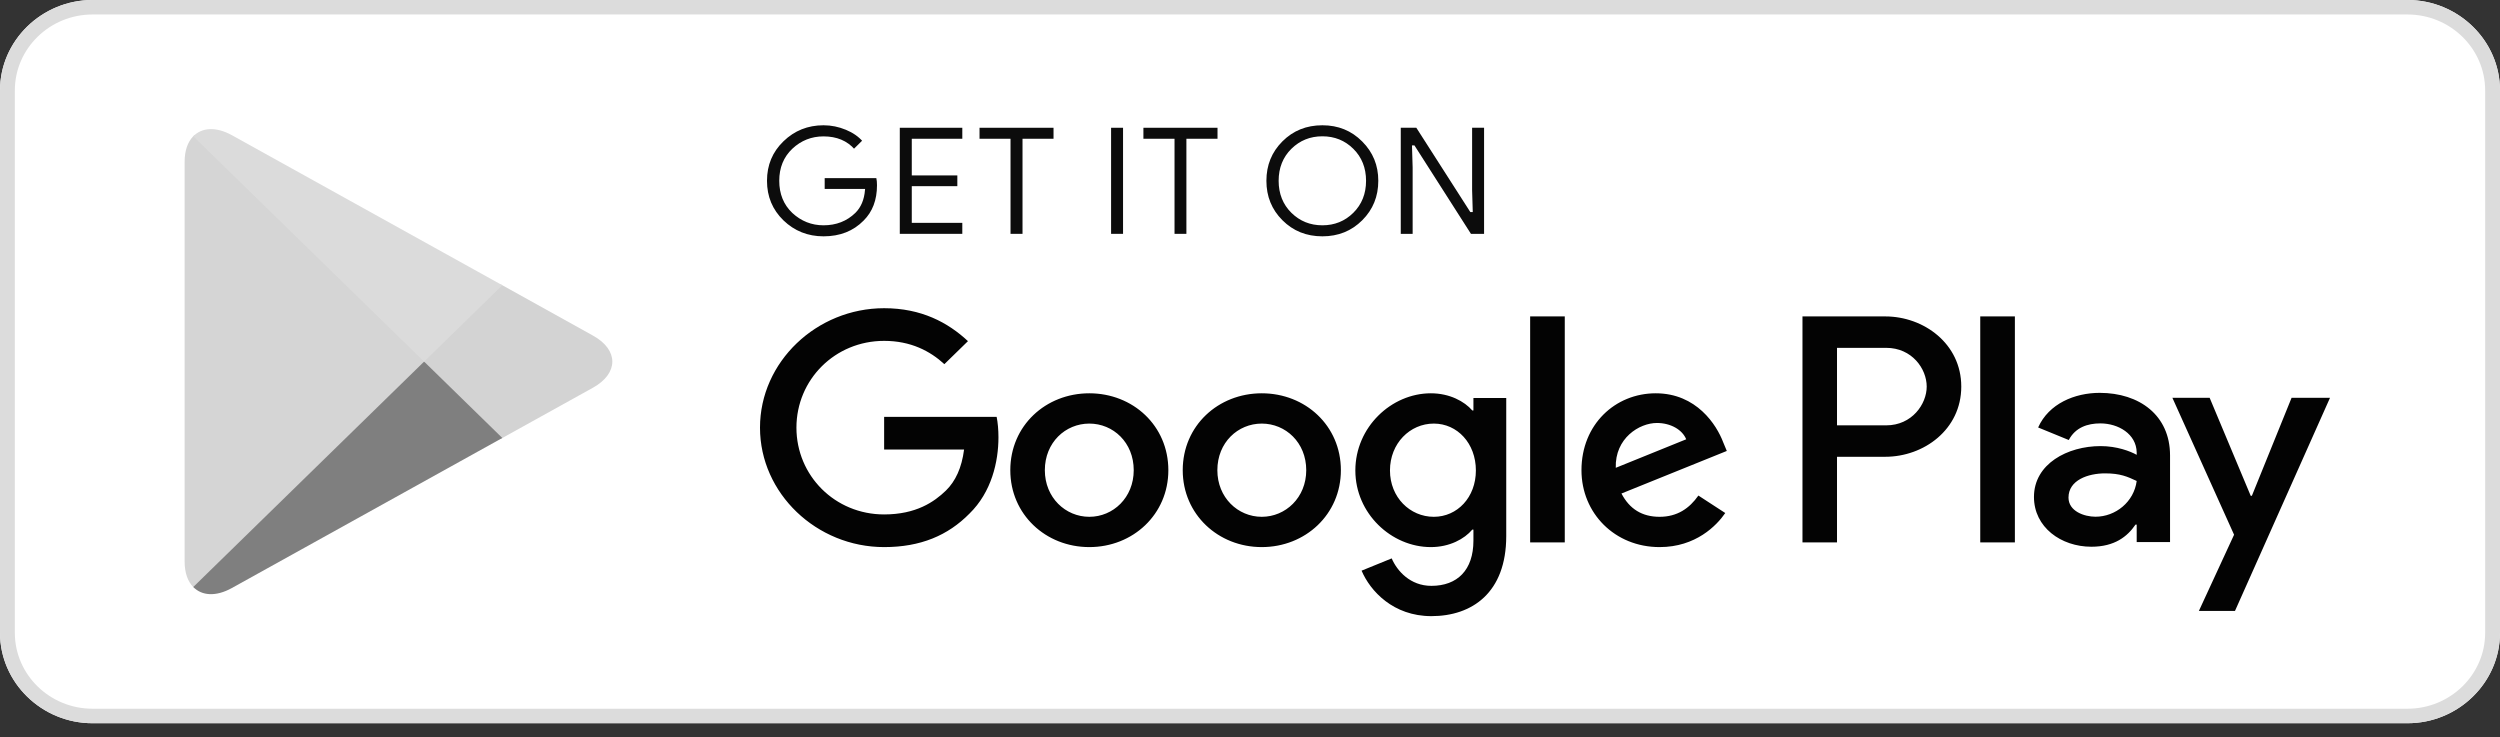 <svg width="173" height="51" viewBox="0 0 173 51" fill="none" xmlns="http://www.w3.org/2000/svg">
<rect x="0" y="0" width="173" height="51" fill="#333333" stroke="none"/>
<path d="M166.593 50.047H6.407C2.885 50.047 0 47.23 0 43.791V6.256C0 2.817 2.885 0 6.407 0H166.593C170.115 0 173 2.817 173 6.256V43.791C173 47.23 170.115 50.047 166.593 50.047Z" fill="white"/>
<path d="M166.593 1.002C169.559 1.002 171.973 3.359 171.973 6.256V43.791C171.973 46.687 169.559 49.044 166.593 49.044H6.407C3.441 49.044 1.027 46.687 1.027 43.791V6.256C1.027 3.359 3.441 1.002 6.407 1.002H166.593ZM166.593 0H6.407C2.885 0 0 2.817 0 6.256V43.791C0 47.23 2.885 50.047 6.407 50.047H166.593C170.115 50.047 173 47.23 173 43.791V6.256C173 2.817 170.115 0 166.593 0Z" fill="#DCDCDC"/>
<path d="M60.768 12.817C60.768 13.861 60.448 14.698 59.817 15.322C59.091 16.062 58.146 16.434 56.988 16.434C55.881 16.434 54.936 16.055 54.161 15.309C53.384 14.553 52.996 13.623 52.996 12.512C52.996 11.4 53.384 10.471 54.161 9.72C54.936 8.968 55.881 8.589 56.988 8.589C57.539 8.589 58.064 8.7 58.566 8.907C59.066 9.115 59.472 9.396 59.767 9.743L59.097 10.403C58.583 9.811 57.883 9.518 56.988 9.518C56.181 9.518 55.48 9.793 54.886 10.349C54.298 10.905 54.004 11.626 54.004 12.512C54.004 13.397 54.298 14.124 54.886 14.681C55.48 15.23 56.181 15.511 56.988 15.511C57.845 15.511 58.566 15.23 59.134 14.675C59.509 14.307 59.722 13.8 59.778 13.153H56.988V12.249H60.711C60.755 12.444 60.768 12.634 60.768 12.817Z" fill="#0C0C0C" stroke="white" stroke-width="0.16" stroke-miterlimit="10"/>
<path d="M66.672 9.682H63.175V12.059H66.328V12.963H63.175V15.341H66.672V16.262H62.185V8.761H66.672V9.682Z" fill="#0C0C0C" stroke="white" stroke-width="0.16" stroke-miterlimit="10"/>
<path d="M70.838 16.262H69.848V9.682H67.703V8.761H72.984V9.682H70.838V16.262Z" fill="#0C0C0C" stroke="white" stroke-width="0.16" stroke-miterlimit="10"/>
<path d="M76.807 16.262V8.761H77.795V16.262H76.807Z" fill="#0C0C0C" stroke="white" stroke-width="0.16" stroke-miterlimit="10"/>
<path d="M82.179 16.262H81.197V9.682H79.044V8.761H84.332V9.682H82.179V16.262Z" fill="#0C0C0C" stroke="white" stroke-width="0.16" stroke-miterlimit="10"/>
<path d="M94.326 15.297C93.568 16.055 92.629 16.434 91.51 16.434C90.383 16.434 89.445 16.055 88.687 15.297C87.931 14.54 87.555 13.611 87.555 12.512C87.555 11.412 87.931 10.483 88.687 9.726C89.445 8.968 90.383 8.589 91.51 8.589C92.623 8.589 93.562 8.968 94.319 9.732C95.082 10.496 95.458 11.418 95.458 12.512C95.458 13.611 95.082 14.54 94.326 15.297ZM89.419 14.668C89.99 15.23 90.683 15.511 91.51 15.511C92.33 15.511 93.03 15.23 93.594 14.668C94.162 14.107 94.451 13.386 94.451 12.512C94.451 11.637 94.162 10.916 93.594 10.355C93.03 9.793 92.33 9.512 91.51 9.512C90.683 9.512 89.99 9.793 89.419 10.355C88.851 10.916 88.562 11.637 88.562 12.512C88.562 13.386 88.851 14.107 89.419 14.668Z" fill="#0C0C0C" stroke="white" stroke-width="0.16" stroke-miterlimit="10"/>
<path d="M96.853 16.262V8.761H98.054L101.79 14.595H101.833L101.79 13.153V8.761H102.778V16.262H101.746L97.835 10.14H97.791L97.835 11.589V16.262H96.853Z" fill="#0C0C0C" stroke="white" stroke-width="0.16" stroke-miterlimit="10"/>
<path d="M87.314 27.216C84.304 27.216 81.845 29.453 81.845 32.538C81.845 35.599 84.304 37.859 87.314 37.859C90.33 37.859 92.789 35.599 92.789 32.538C92.789 29.453 90.33 27.216 87.314 27.216ZM87.314 35.763C85.662 35.763 84.241 34.432 84.241 32.538C84.241 30.619 85.662 29.312 87.314 29.312C88.965 29.312 90.392 30.619 90.392 32.538C90.392 34.432 88.965 35.763 87.314 35.763ZM75.381 27.216C72.365 27.216 69.913 29.453 69.913 32.538C69.913 35.599 72.365 37.859 75.381 37.859C78.396 37.859 80.85 35.599 80.85 32.538C80.85 29.453 78.396 27.216 75.381 27.216ZM75.381 35.763C73.728 35.763 72.303 34.432 72.303 32.538C72.303 30.619 73.728 29.312 75.381 29.312C77.033 29.312 78.454 30.619 78.454 32.538C78.454 34.432 77.033 35.763 75.381 35.763ZM61.182 28.847V31.109H66.714C66.552 32.373 66.12 33.302 65.456 33.949C64.649 34.731 63.392 35.599 61.182 35.599C57.779 35.599 55.113 32.917 55.113 29.593C55.113 26.27 57.779 23.588 61.182 23.588C63.023 23.588 64.362 24.29 65.35 25.2L66.983 23.607C65.6 22.318 63.762 21.328 61.182 21.328C56.515 21.328 52.592 25.036 52.592 29.593C52.592 34.151 56.515 37.859 61.182 37.859C63.706 37.859 65.6 37.052 67.09 35.538C68.617 34.047 69.093 31.952 69.093 30.26C69.093 29.734 69.048 29.251 68.968 28.847H61.182ZM119.243 30.601C118.793 29.41 117.404 27.216 114.576 27.216C111.772 27.216 109.438 29.373 109.438 32.538C109.438 35.519 111.748 37.859 114.845 37.859C117.348 37.859 118.793 36.368 119.388 35.501L117.529 34.292C116.91 35.177 116.065 35.763 114.845 35.763C113.632 35.763 112.762 35.221 112.205 34.151L119.495 31.206L119.243 30.601ZM111.811 32.373C111.748 30.321 113.443 29.27 114.657 29.27C115.609 29.27 116.416 29.734 116.685 30.399L111.811 32.373ZM105.886 37.535H108.282V21.896H105.886V37.535ZM101.961 28.402H101.881C101.343 27.779 100.316 27.216 99.015 27.216C96.286 27.216 93.79 29.556 93.79 32.556C93.79 35.538 96.286 37.859 99.015 37.859C100.316 37.859 101.343 37.291 101.881 36.65H101.961V37.413C101.961 39.448 100.848 40.541 99.052 40.541C97.588 40.541 96.68 39.509 96.305 38.641L94.221 39.49C94.822 40.901 96.412 42.637 99.052 42.637C101.862 42.637 104.232 41.023 104.232 37.096V27.54H101.961V28.402ZM99.22 35.763C97.569 35.763 96.186 34.414 96.186 32.556C96.186 30.68 97.569 29.312 99.22 29.312C100.848 29.312 102.131 30.68 102.131 32.556C102.131 34.414 100.848 35.763 99.22 35.763ZM130.463 21.896H124.731V37.535H127.121V31.609H130.463C133.117 31.609 135.72 29.734 135.72 26.752C135.72 23.771 133.111 21.896 130.463 21.896ZM130.525 29.434H127.121V24.071H130.525C132.309 24.071 133.328 25.518 133.328 26.752C133.328 27.962 132.309 29.434 130.525 29.434ZM145.299 27.186C143.572 27.186 141.776 27.931 141.039 29.581L143.159 30.449C143.615 29.581 144.455 29.299 145.343 29.299C146.582 29.299 147.839 30.027 147.859 31.311V31.475C147.426 31.231 146.5 30.87 145.362 30.87C143.078 30.87 140.75 32.097 140.75 34.389C140.75 36.484 142.621 37.834 144.724 37.834C146.333 37.834 147.219 37.125 147.778 36.301H147.859V37.51H150.167V31.511C150.167 28.738 148.046 27.186 145.299 27.186ZM145.01 35.757C144.23 35.757 143.14 35.378 143.14 34.432C143.14 33.222 144.498 32.757 145.674 32.757C146.726 32.757 147.219 32.984 147.859 33.283C147.672 34.731 146.395 35.757 145.01 35.757ZM158.577 27.529L155.83 34.309H155.749L152.908 27.529H150.33L154.598 37.003L152.163 42.276H154.661L161.236 27.529H158.577ZM137.033 37.535H139.43V21.896H137.033V37.535Z" fill="#030303"/>
<path d="M13.371 9.432C12.994 9.817 12.776 10.416 12.776 11.192V38.861C12.776 39.637 12.994 40.236 13.371 40.621L13.463 40.705L29.344 25.206V24.84L13.463 9.342L13.371 9.432Z" fill="#D5D5D5"/>
<path d="M34.636 30.375L29.349 25.206V24.84L34.643 19.671L34.761 19.739L41.031 23.222C42.82 24.21 42.82 25.837 41.031 26.831L34.761 30.308L34.636 30.375Z" fill="#D3D3D3"/>
<path d="M34.76 30.308L29.348 25.023L13.374 40.621C13.968 41.23 14.938 41.304 16.04 40.694L34.76 30.308Z" fill="#7F7F7F"/>
<path d="M34.76 19.739L16.04 9.352C14.938 8.749 13.968 8.822 13.374 9.432L29.348 25.023L34.76 19.739Z" fill="#DBDBDB"/>
</svg>
